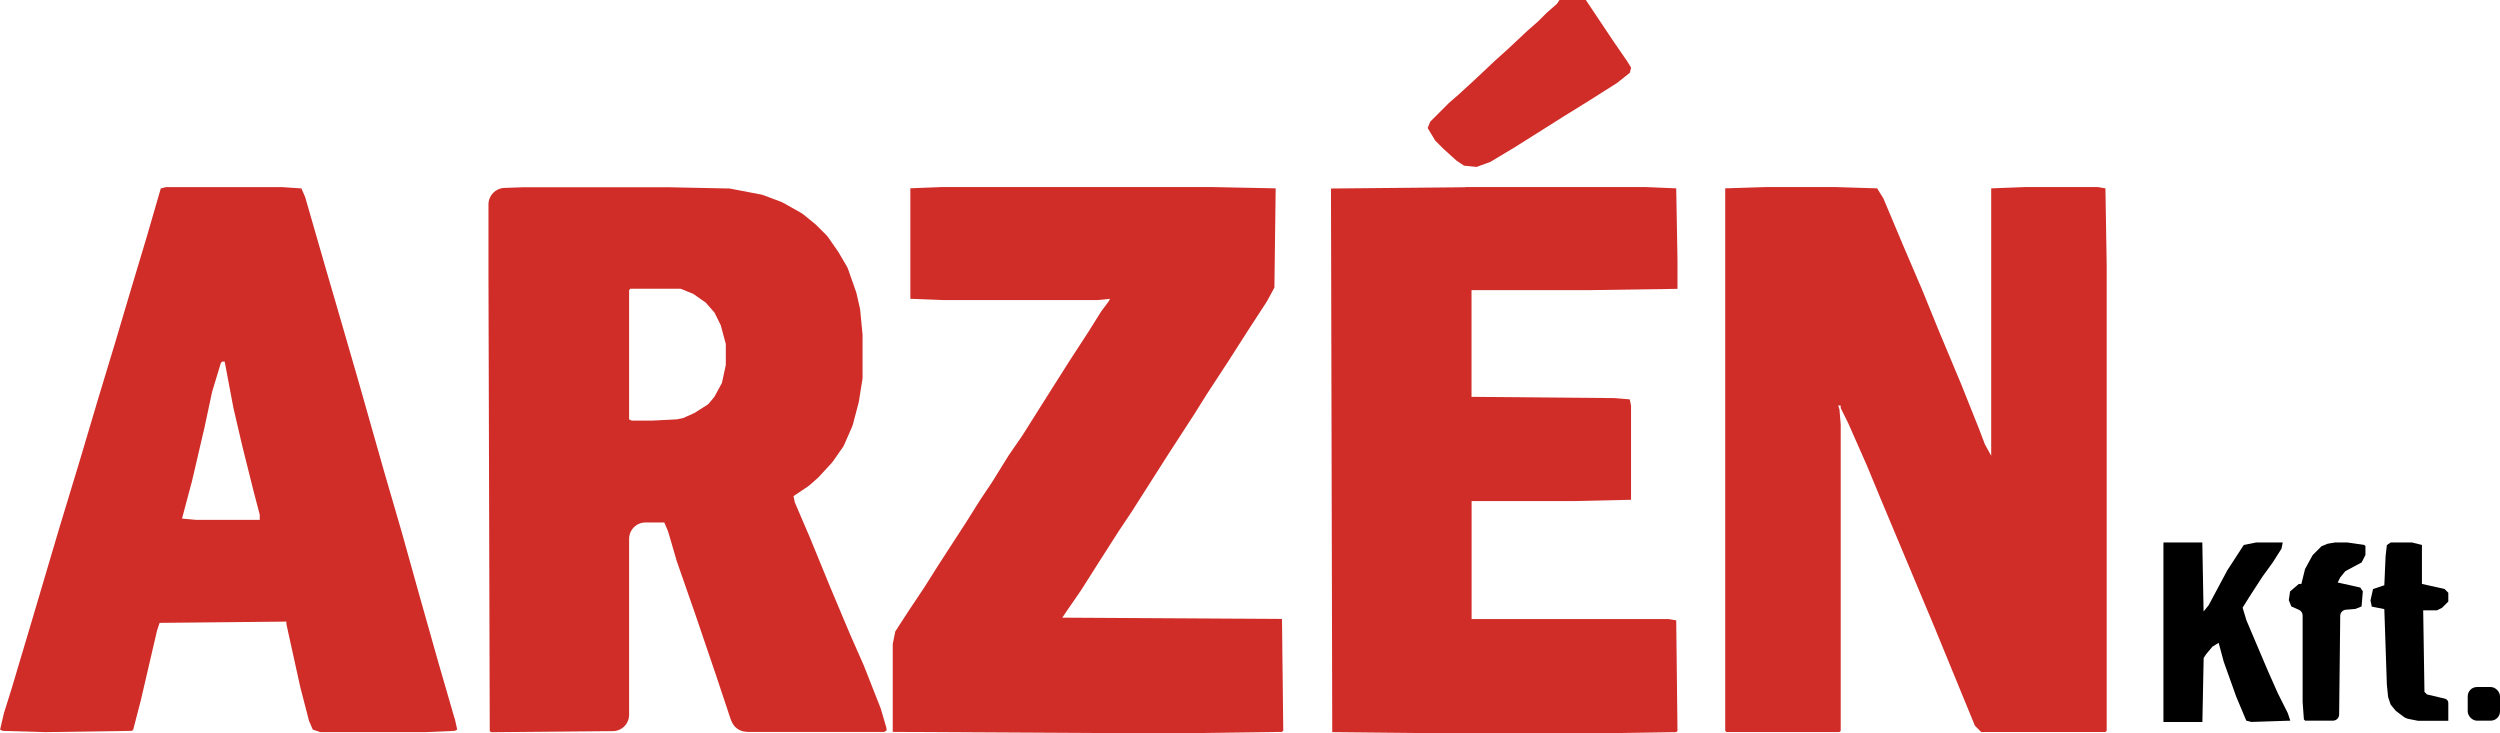 <svg viewBox="0 0 296.53 86.97" xmlns="http://www.w3.org/2000/svg"><g fill="#d02c28"><path d="m223.24 59.57-1.79-4.32-2.23-5.06-.89-1.79v-.3h-.3l.15.45.15 1.79v36.34l-.15.15h-13.4l-.15-.15v-64.34l4.77-.15h8.34l4.91.15.74 1.19 2.38 5.66 2.23 5.21 1.94 4.77 2.68 6.4 2.08 5.21.74 1.94.74 1.34v-31.72l4.02-.15h8.64l.89.15.15 9.23v55.1l-.15.15h-14.74l-.74-.74-4.77-11.62"/><path d="m173.8 22.19h21.45l3.57.15.15 8.49v3.43l-10.28.15h-14.15v12.66l16.98.15 1.79.15.15.74v11.17l-6.7.15h-12.21v14h23.38l.89.15.15 13.11-.15.15-9.68.15h-16.38l-14.74-.15-.15-64.48 15.94-.15z"/><path d="m111.84 22.19h32.02l7.45.15-.15 11.77-.89 1.64-2.23 3.43-2.38 3.72-2.53 3.87-1.49 2.38-3.28 5.06-4.17 6.55-1.49 2.23-2.38 3.72-2.08 3.28-1.64 2.38-.6.89 26.06.15.15 13.25-.15.15-11.02.15h-8.19l-26.96-.15v-10.42l.3-1.49 1.64-2.53 1.79-2.68 1.79-2.83 3.28-5.06 1.49-2.38 1.49-2.23 1.94-3.13 1.64-2.38 3.57-5.66 2.08-3.28 2.23-3.43 1.49-2.38.89-1.19.15-.3-1.49.15h-18.32l-3.87-.15v-13.11l3.87-.15z"/><path d="m184.97 0h3.13l3.28 4.91 1.64 2.38.45.74-.15.6-1.49 1.19-3.28 2.08-3.13 1.94-5.66 3.57-2.98 1.79-1.64.6-1.49-.15-.89-.6-1.49-1.34-1.04-1.04-.89-1.49.3-.74 2.23-2.23 1.19-1.04 1.79-1.64 2.53-2.38 1.49-1.34 2.38-2.23 1.19-1.04 1.04-1.04 1.19-1.04.3-.45z"/></g><path d="m261.22 64.34.15 8.19.6-.74 2.23-4.17 1.94-2.98 1.49-.3h3.13l-.15.74-1.04 1.64-1.19 1.64-1.64 2.53-.74 1.19.45 1.49 2.53 5.96 1.19 2.68 1.19 2.38.3.89-4.62.15-.6-.15-1.19-2.83-1.49-4.17-.6-2.23-.74.45-.74.89-.3.45-.15 7.6h-4.62v-21.3"/><path d="m104.42 83.93c-.02-.06-.04-.11-.06-.16l-1.9-4.83-1.64-3.72-2.38-5.66-2.38-5.81-1.79-4.17-.15-.74 1.68-1.12c.07-.05.14-.1.2-.15l1.01-.89c.05-.05.1-.1.15-.15l1.48-1.61c.06-.07.12-.13.17-.21l1.16-1.67c.07-.1.13-.21.18-.33l.91-2.07c.04-.09.07-.19.1-.28l.68-2.59c.02-.06.03-.13.04-.19l.41-2.58c.02-.1.02-.2.02-.3v-4.82c0-.06 0-.12 0-.18l-.28-2.91c0-.09-.02-.17-.04-.25l-.39-1.71c-.02-.07-.04-.14-.06-.21l-.95-2.7c-.04-.12-.09-.23-.16-.34l-.91-1.56s-.05-.09-.08-.13l-1.2-1.73c-.07-.1-.14-.19-.22-.27l-1.15-1.15s-.09-.09-.14-.13l-1.43-1.17c-.09-.07-.18-.13-.28-.19l-2.1-1.18c-.09-.05-.18-.09-.27-.13l-2.24-.84-3.87-.74-7.3-.15h-17.13l-2.29.08c-1.05.04-1.88.9-1.88 1.95v8.7l.15 53.76.15.15 14.45-.13c1.07 0 1.93-.88 1.93-1.95v-20.85c0-1.08.87-1.95 1.95-1.95h2.22l.4.93c.03.07.06.15.08.22l1.01 3.46 2.23 6.4 2.38 7 1.75 5.25c.02.07.05.14.08.21l.09.2c.28.64.89 1.08 1.59 1.15l.25.02c.08 0 .15.01.23.01h15.97l.3-.15v-.3l-.72-2.45zm-18.34-40.59-.45 2.08-.89 1.64-.74.89-1.64 1.04-1.34.6-.74.15-2.98.15h-2.38l-.3-.15v-15.34l.15-.15h5.96l1.49.6 1.49 1.04 1.04 1.19.74 1.49.6 2.23v2.53z" fill="#d02c28"/><path d="m283.55 64.34h2.53l1.19.3v4.62l2.68.6.45.45v1.04l-.74.74-.6.3h-1.64l.15 9.68.3.3 2.13.5c.23.06.4.26.4.51v2.12h-3.57l-1.12-.22c-.24-.05-.47-.15-.66-.3l-.89-.67-.6-.74-.3-.89-.15-1.49-.3-8.94-1.49-.3-.15-.74.3-1.34 1.34-.45.15-3.43.15-1.34.45-.3z"/><path d="m277 64.34h1.29s.07 0 .1 0l2.03.29.15.15v1.04l-.45.89-1.94 1.04-.6.74-.3.6 2.68.6.3.45-.15 1.79-.74.3-1.12.09c-.38.03-.67.35-.67.72l-.13 11.71c0 .4-.33.73-.74.73h-3.29l-.15-.15-.15-2.06s0-.03 0-.05v-10.22c0-.29-.17-.55-.44-.67l-.9-.4-.3-.74.15-1.04 1.04-.89h.3l.42-1.7c.02-.06.04-.12.07-.17l.8-1.46c.03-.06.08-.12.13-.17l.97-.97.74-.3.89-.15z"/><path d="m53.91 85.19-1.94-6.7-2.23-7.89-2.08-7.45-2.08-7.15-3.13-11.02-1.94-6.7-2.08-7.15-2.23-7.74-.45-1.04-2.23-.15h-13.85l-.6.15-1.64 5.66-1.79 5.96-2.08 7-1.94 6.4-2.08 7-2.53 8.34-3.13 10.57-2.53 8.49-.89 2.83-.45 1.94.3.15 5.06.15 10.28-.15.15-.15.89-3.43 1.94-8.34.3-.89 15.04-.15v.3l1.64 7.45 1.04 4.02.45 1.04.89.3h12.51l3.43-.15.3-.15-.3-1.34zm-23.08-23.53h-7.6l-1.64-.15 1.19-4.47 1.49-6.4.89-4.17 1.04-3.43.15-.15h.3l1.04 5.51 1.04 4.47 1.34 5.36.74 2.83v.6z" fill="#d02c28"/><rect height="3.99" rx="1.1" width="3.83" x="292.7" y="81.49"/></svg>